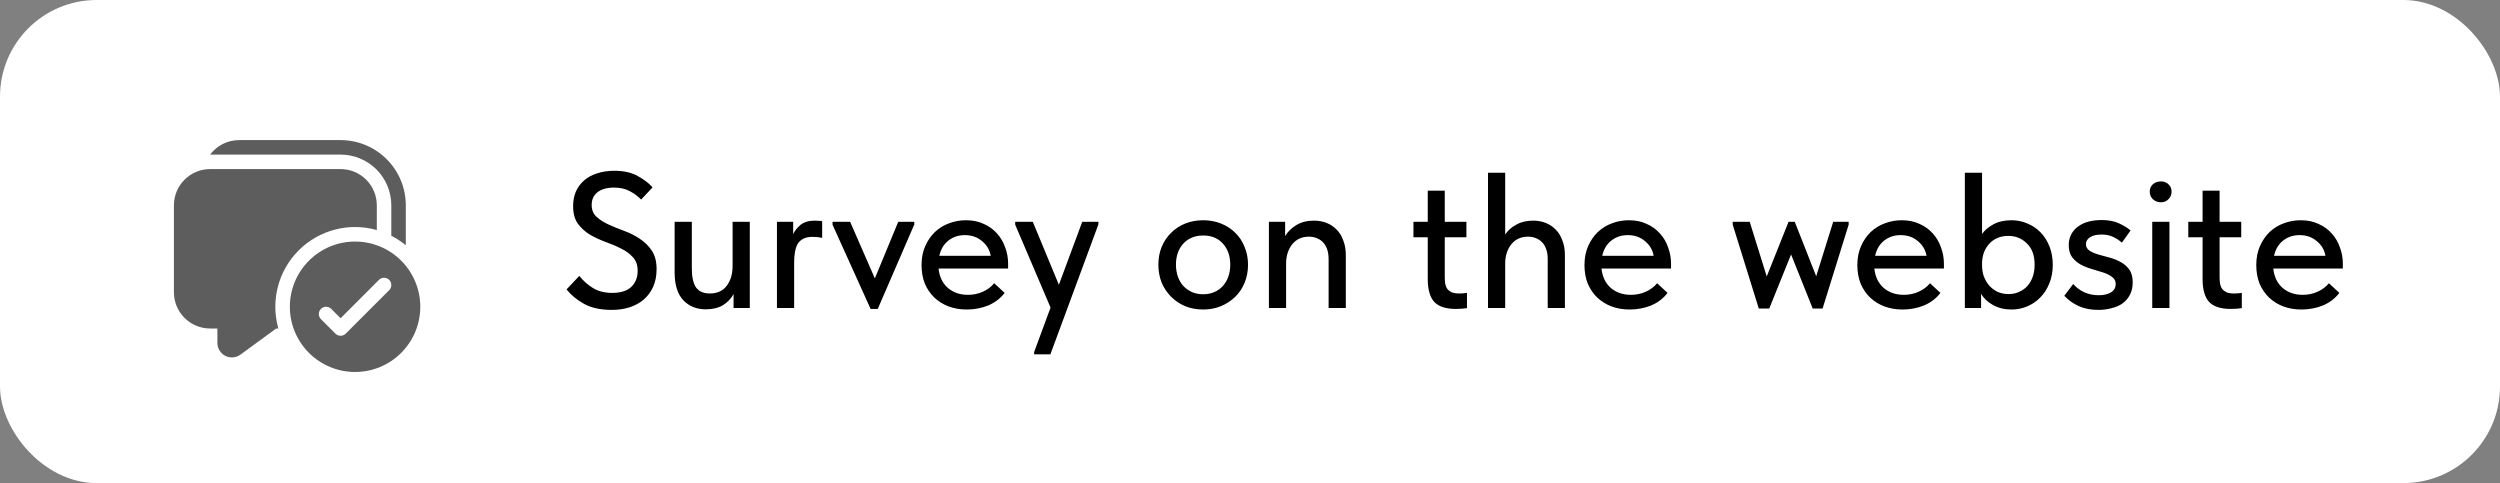<?xml version="1.0" encoding="UTF-8"?> <svg xmlns="http://www.w3.org/2000/svg" width="207" height="40" viewBox="0 0 207 40" fill="none"><rect x="0" y="0" width="207" height="40" fill="#808080" stroke="none"/><rect width="207" height="40" rx="8" fill="white"></rect><path d="M32.4 17C32.4 15.886 31.957 14.818 31.17 14.03C30.382 13.243 29.314 12.8 28.2 12.8H17.4C17.947 12.072 18.818 11.6 19.8 11.6H28.2C29.632 11.6 31.006 12.169 32.018 13.182C33.031 14.194 33.6 15.568 33.6 17V20.308C33.23 20.003 32.827 19.738 32.4 19.52V17ZM22.868 27.2H23.048C22.727 26.07 22.714 24.874 23.01 23.737C23.305 22.599 23.899 21.562 24.73 20.731C25.561 19.9 26.599 19.306 27.736 19.01C28.874 18.714 30.069 18.728 31.2 19.049V17C31.2 16.204 30.884 15.441 30.321 14.879C29.759 14.316 28.996 14 28.2 14H17.4C16.604 14 15.841 14.316 15.279 14.879C14.716 15.441 14.4 16.204 14.4 17V24.2C14.4 24.996 14.716 25.759 15.279 26.321C15.841 26.884 16.604 27.2 17.4 27.2H18V28.394C18 28.616 18.061 28.833 18.177 29.022C18.293 29.211 18.459 29.364 18.656 29.465C18.854 29.565 19.075 29.609 19.296 29.591C19.517 29.573 19.729 29.494 19.908 29.364L22.868 27.2ZM34.8 25.4C34.8 26.832 34.231 28.206 33.218 29.218C32.206 30.231 30.832 30.8 29.4 30.8C27.968 30.8 26.594 30.231 25.581 29.218C24.569 28.206 24 26.832 24 25.4C24 23.968 24.569 22.594 25.581 21.582C26.594 20.569 27.968 20 29.4 20C30.832 20 32.206 20.569 33.218 21.582C34.231 22.594 34.8 23.968 34.8 25.4ZM32.225 23.175C32.169 23.119 32.103 23.075 32.03 23.045C31.957 23.015 31.879 22.999 31.8 22.999C31.721 22.999 31.643 23.015 31.57 23.045C31.497 23.075 31.431 23.119 31.375 23.175L28.2 26.352L27.425 25.575C27.312 25.463 27.159 25.399 27 25.399C26.841 25.399 26.688 25.463 26.575 25.575C26.462 25.688 26.399 25.841 26.399 26C26.399 26.159 26.462 26.312 26.575 26.425L27.775 27.625C27.831 27.681 27.897 27.725 27.97 27.755C28.043 27.786 28.121 27.801 28.2 27.801C28.279 27.801 28.357 27.786 28.43 27.755C28.503 27.725 28.569 27.681 28.625 27.625L32.225 24.025C32.281 23.969 32.325 23.903 32.355 23.83C32.385 23.757 32.401 23.679 32.401 23.6C32.401 23.521 32.385 23.443 32.355 23.37C32.325 23.297 32.281 23.231 32.225 23.175Z" fill="#5D5D5D"></path><path d="M50.654 25.66C49.737 25.66 48.974 25.495 48.366 25.164C47.758 24.823 47.273 24.423 46.91 23.964L47.966 22.844C48.286 23.249 48.665 23.585 49.102 23.852C49.54 24.119 50.068 24.252 50.686 24.252C51.39 24.252 51.918 24.087 52.27 23.756C52.622 23.415 52.798 22.972 52.798 22.428C52.798 21.948 52.665 21.569 52.398 21.292C52.142 21.004 51.812 20.764 51.406 20.572C51.012 20.369 50.585 20.188 50.126 20.028C49.668 19.857 49.236 19.655 48.83 19.42C48.436 19.175 48.105 18.871 47.838 18.508C47.582 18.145 47.454 17.66 47.454 17.052C47.454 16.604 47.534 16.199 47.694 15.836C47.865 15.473 48.094 15.169 48.382 14.924C48.681 14.668 49.038 14.476 49.454 14.348C49.881 14.209 50.35 14.14 50.862 14.14C51.641 14.14 52.286 14.284 52.798 14.572C53.31 14.849 53.721 15.164 54.03 15.516L53.086 16.524C52.809 16.236 52.489 16.001 52.126 15.82C51.774 15.628 51.348 15.532 50.846 15.532C50.26 15.532 49.801 15.66 49.47 15.916C49.15 16.172 48.99 16.524 48.99 16.972C48.99 17.377 49.124 17.703 49.39 17.948C49.657 18.193 49.988 18.407 50.382 18.588C50.777 18.769 51.209 18.945 51.678 19.116C52.148 19.287 52.58 19.505 52.974 19.772C53.369 20.028 53.7 20.353 53.966 20.748C54.233 21.143 54.366 21.655 54.366 22.284C54.366 22.839 54.27 23.329 54.078 23.756C53.886 24.172 53.625 24.524 53.294 24.812C52.964 25.089 52.569 25.303 52.11 25.452C51.662 25.591 51.177 25.66 50.654 25.66ZM58.435 25.612C57.678 25.612 57.059 25.361 56.579 24.86C56.099 24.359 55.859 23.585 55.859 22.54V18.364H57.283V22.22C57.283 22.935 57.401 23.463 57.635 23.804C57.88 24.135 58.259 24.3 58.771 24.3C59.379 24.3 59.843 24.092 60.163 23.676C60.494 23.249 60.659 22.695 60.659 22.012V18.364H62.083V25.5H60.739V24.348C60.547 24.711 60.259 25.015 59.875 25.26C59.491 25.495 59.011 25.612 58.435 25.612ZM67.467 18.268C67.552 18.268 67.654 18.273 67.771 18.284C67.888 18.284 67.99 18.295 68.075 18.316V19.692C67.808 19.639 67.547 19.612 67.291 19.612C66.971 19.612 66.71 19.665 66.507 19.772C66.315 19.868 66.16 20.012 66.043 20.204C65.936 20.396 65.862 20.625 65.819 20.892C65.776 21.148 65.755 21.436 65.755 21.756V25.5H64.331V18.364H65.675V19.388C65.803 19.111 66.006 18.855 66.283 18.62C66.571 18.385 66.966 18.268 67.467 18.268ZM68.934 18.604V18.364H70.39L72.438 23.052L74.374 18.364H75.702V18.588L72.678 25.58H72.086L68.934 18.604ZM80.048 25.628C79.504 25.628 79.002 25.543 78.544 25.372C78.096 25.201 77.701 24.956 77.36 24.636C77.029 24.316 76.768 23.932 76.576 23.484C76.394 23.025 76.304 22.513 76.304 21.948C76.304 21.361 76.405 20.839 76.608 20.38C76.81 19.921 77.077 19.532 77.408 19.212C77.749 18.892 78.138 18.652 78.576 18.492C79.024 18.321 79.493 18.236 79.984 18.236C80.538 18.236 81.029 18.337 81.456 18.54C81.893 18.732 82.261 18.999 82.56 19.34C82.858 19.671 83.082 20.055 83.232 20.492C83.392 20.919 83.472 21.367 83.472 21.836V22.236H77.712C77.786 22.919 78.042 23.452 78.48 23.836C78.928 24.22 79.482 24.412 80.144 24.412C80.592 24.412 81.002 24.327 81.376 24.156C81.76 23.985 82.074 23.751 82.32 23.452L83.184 24.252C82.832 24.711 82.378 25.057 81.824 25.292C81.269 25.516 80.677 25.628 80.048 25.628ZM79.888 19.468C79.354 19.468 78.896 19.623 78.512 19.932C78.138 20.231 77.893 20.647 77.776 21.18H82.032C81.946 20.689 81.706 20.284 81.312 19.964C80.928 19.633 80.453 19.468 79.888 19.468ZM85.627 29.148L86.987 25.468L84.059 18.604V18.364H85.515L87.675 23.58L89.611 18.364H90.955L90.939 18.604L86.971 29.34H85.627V29.148ZM99.625 25.628C99.092 25.628 98.596 25.537 98.137 25.356C97.689 25.164 97.3 24.903 96.969 24.572C96.638 24.241 96.377 23.852 96.185 23.404C96.004 22.945 95.913 22.449 95.913 21.916C95.913 21.383 96.004 20.892 96.185 20.444C96.377 19.985 96.638 19.596 96.969 19.276C97.3 18.945 97.689 18.689 98.137 18.508C98.596 18.327 99.092 18.236 99.625 18.236C100.158 18.236 100.649 18.327 101.097 18.508C101.556 18.689 101.95 18.945 102.281 19.276C102.612 19.596 102.868 19.985 103.049 20.444C103.241 20.892 103.337 21.383 103.337 21.916C103.337 22.46 103.241 22.961 103.049 23.42C102.868 23.868 102.606 24.257 102.265 24.588C101.934 24.908 101.54 25.164 101.081 25.356C100.633 25.537 100.148 25.628 99.625 25.628ZM99.625 24.364C99.956 24.364 100.26 24.305 100.537 24.188C100.814 24.071 101.049 23.905 101.241 23.692C101.444 23.468 101.598 23.207 101.705 22.908C101.812 22.609 101.865 22.279 101.865 21.916C101.865 21.201 101.662 20.62 101.257 20.172C100.862 19.724 100.318 19.5 99.625 19.5C98.942 19.5 98.393 19.724 97.977 20.172C97.572 20.62 97.369 21.201 97.369 21.916C97.369 22.268 97.422 22.599 97.529 22.908C97.636 23.207 97.785 23.463 97.977 23.676C98.18 23.889 98.42 24.06 98.697 24.188C98.974 24.305 99.284 24.364 99.625 24.364ZM110.009 21.468C110.009 21.137 109.967 20.855 109.881 20.62C109.796 20.385 109.679 20.193 109.529 20.044C109.38 19.895 109.204 19.783 109.001 19.708C108.809 19.633 108.601 19.596 108.377 19.596C107.801 19.596 107.343 19.804 107.001 20.22C106.671 20.636 106.5 21.153 106.489 21.772V25.5H105.065V18.364H106.409V19.548C106.623 19.185 106.932 18.881 107.337 18.636C107.743 18.391 108.228 18.268 108.793 18.268C109.177 18.268 109.529 18.332 109.849 18.46C110.169 18.588 110.447 18.775 110.681 19.02C110.916 19.255 111.097 19.553 111.225 19.916C111.364 20.268 111.433 20.668 111.433 21.116V25.5H110.009V21.468ZM117.034 18.364H118.218V15.788H119.626V18.364H121.418V19.644H119.626V22.892C119.626 23.105 119.637 23.297 119.658 23.468C119.69 23.639 119.749 23.788 119.834 23.916C119.93 24.033 120.053 24.129 120.202 24.204C120.362 24.268 120.57 24.3 120.826 24.3C121.029 24.3 121.242 24.284 121.466 24.252V25.516C121.317 25.537 121.162 25.553 121.002 25.564C120.853 25.575 120.703 25.58 120.554 25.58C119.722 25.58 119.125 25.388 118.762 25.004C118.399 24.609 118.218 23.975 118.218 23.1V19.644H117.034V18.364ZM128.15 21.468C128.15 21.137 128.107 20.855 128.022 20.62C127.937 20.385 127.819 20.193 127.67 20.044C127.521 19.895 127.345 19.783 127.142 19.708C126.95 19.633 126.742 19.596 126.518 19.596C125.942 19.596 125.483 19.804 125.142 20.22C124.811 20.636 124.641 21.153 124.63 21.772V25.5H123.206V14.3H124.63V19.42C124.843 19.089 125.147 18.817 125.542 18.604C125.937 18.38 126.401 18.268 126.934 18.268C127.318 18.268 127.67 18.332 127.99 18.46C128.31 18.588 128.587 18.775 128.822 19.02C129.057 19.255 129.238 19.553 129.366 19.916C129.505 20.268 129.574 20.668 129.574 21.116V25.5H128.15V21.468ZM134.938 25.628C134.394 25.628 133.893 25.543 133.434 25.372C132.986 25.201 132.592 24.956 132.25 24.636C131.92 24.316 131.658 23.932 131.466 23.484C131.285 23.025 131.194 22.513 131.194 21.948C131.194 21.361 131.296 20.839 131.498 20.38C131.701 19.921 131.968 19.532 132.298 19.212C132.64 18.892 133.029 18.652 133.466 18.492C133.914 18.321 134.384 18.236 134.874 18.236C135.429 18.236 135.92 18.337 136.346 18.54C136.784 18.732 137.152 18.999 137.45 19.34C137.749 19.671 137.973 20.055 138.122 20.492C138.282 20.919 138.362 21.367 138.362 21.836V22.236H132.602C132.677 22.919 132.933 23.452 133.37 23.836C133.818 24.22 134.373 24.412 135.034 24.412C135.482 24.412 135.893 24.327 136.266 24.156C136.65 23.985 136.965 23.751 137.21 23.452L138.074 24.252C137.722 24.711 137.269 25.057 136.714 25.292C136.16 25.516 135.568 25.628 134.938 25.628ZM134.778 19.468C134.245 19.468 133.786 19.623 133.402 19.932C133.029 20.231 132.784 20.647 132.666 21.18H136.922C136.837 20.689 136.597 20.284 136.202 19.964C135.818 19.633 135.344 19.468 134.778 19.468ZM143.469 18.604V18.364H144.877L146.285 22.892L148.093 18.364H148.605L150.381 22.876L151.789 18.364H153.069V18.604L150.909 25.548H150.093L148.301 21.068L146.493 25.548H145.629L143.469 18.604ZM157.532 25.628C156.988 25.628 156.487 25.543 156.028 25.372C155.58 25.201 155.185 24.956 154.844 24.636C154.513 24.316 154.252 23.932 154.06 23.484C153.879 23.025 153.788 22.513 153.788 21.948C153.788 21.361 153.889 20.839 154.092 20.38C154.295 19.921 154.561 19.532 154.892 19.212C155.233 18.892 155.623 18.652 156.06 18.492C156.508 18.321 156.977 18.236 157.468 18.236C158.023 18.236 158.513 18.337 158.94 18.54C159.377 18.732 159.745 18.999 160.044 19.34C160.343 19.671 160.567 20.055 160.716 20.492C160.876 20.919 160.956 21.367 160.956 21.836V22.236H155.196C155.271 22.919 155.527 23.452 155.964 23.836C156.412 24.22 156.967 24.412 157.628 24.412C158.076 24.412 158.487 24.327 158.86 24.156C159.244 23.985 159.559 23.751 159.804 23.452L160.668 24.252C160.316 24.711 159.863 25.057 159.308 25.292C158.753 25.516 158.161 25.628 157.532 25.628ZM157.372 19.468C156.839 19.468 156.38 19.623 155.996 19.932C155.623 20.231 155.377 20.647 155.26 21.18H159.516C159.431 20.689 159.191 20.284 158.796 19.964C158.412 19.633 157.937 19.468 157.372 19.468ZM162.69 25.5V14.3H164.114V19.372C164.328 19.063 164.642 18.796 165.058 18.572C165.474 18.348 165.976 18.236 166.562 18.236C167.021 18.236 167.458 18.327 167.874 18.508C168.29 18.679 168.653 18.924 168.962 19.244C169.272 19.564 169.517 19.953 169.698 20.412C169.88 20.871 169.97 21.377 169.97 21.932C169.97 22.497 169.874 23.009 169.682 23.468C169.501 23.927 169.25 24.316 168.93 24.636C168.621 24.956 168.258 25.201 167.842 25.372C167.437 25.543 167.01 25.628 166.562 25.628C165.986 25.628 165.474 25.505 165.026 25.26C164.589 25.015 164.258 24.705 164.034 24.332V25.5H162.69ZM166.29 19.532C165.949 19.532 165.645 19.591 165.378 19.708C165.112 19.825 164.888 19.985 164.706 20.188C164.525 20.391 164.381 20.625 164.274 20.892C164.178 21.159 164.125 21.441 164.114 21.74V21.98C164.114 22.289 164.162 22.588 164.258 22.876C164.365 23.153 164.509 23.404 164.69 23.628C164.882 23.841 165.112 24.017 165.378 24.156C165.656 24.284 165.965 24.348 166.306 24.348C166.626 24.348 166.914 24.289 167.17 24.172C167.437 24.055 167.666 23.895 167.858 23.692C168.05 23.479 168.2 23.223 168.306 22.924C168.413 22.625 168.466 22.289 168.466 21.916C168.466 21.148 168.253 20.561 167.826 20.156C167.41 19.74 166.898 19.532 166.29 19.532ZM173.756 25.66C173.148 25.66 172.609 25.559 172.14 25.356C171.67 25.143 171.265 24.855 170.924 24.492L171.66 23.516C171.926 23.815 172.236 24.044 172.588 24.204C172.95 24.364 173.345 24.444 173.772 24.444C174.198 24.444 174.54 24.364 174.796 24.204C175.052 24.044 175.18 23.815 175.18 23.516C175.18 23.271 175.084 23.079 174.892 22.94C174.7 22.791 174.46 22.668 174.172 22.572C173.884 22.476 173.569 22.38 173.228 22.284C172.897 22.188 172.588 22.065 172.3 21.916C172.012 21.756 171.772 21.553 171.58 21.308C171.388 21.052 171.292 20.716 171.292 20.3C171.292 19.959 171.361 19.66 171.5 19.404C171.638 19.137 171.83 18.919 172.076 18.748C172.321 18.567 172.609 18.433 172.94 18.348C173.27 18.263 173.628 18.22 174.012 18.22C174.588 18.22 175.068 18.311 175.452 18.492C175.846 18.673 176.166 18.871 176.412 19.084L175.692 20.092C175.478 19.9 175.233 19.74 174.956 19.612C174.689 19.484 174.38 19.42 174.028 19.42C173.601 19.42 173.276 19.495 173.052 19.644C172.828 19.793 172.716 19.98 172.716 20.204C172.716 20.439 172.812 20.62 173.004 20.748C173.196 20.876 173.436 20.983 173.724 21.068C174.012 21.153 174.321 21.239 174.652 21.324C174.982 21.409 175.292 21.532 175.58 21.692C175.868 21.841 176.108 22.049 176.3 22.316C176.492 22.572 176.588 22.924 176.588 23.372C176.588 23.767 176.513 24.108 176.364 24.396C176.214 24.684 176.012 24.924 175.756 25.116C175.5 25.297 175.196 25.431 174.844 25.516C174.502 25.612 174.14 25.66 173.756 25.66ZM178.206 18.364H179.63V25.5H178.206V18.364ZM178.926 16.748C178.659 16.748 178.435 16.663 178.254 16.492C178.083 16.321 177.998 16.113 177.998 15.868C177.998 15.623 178.083 15.42 178.254 15.26C178.435 15.1 178.659 15.02 178.926 15.02C179.182 15.02 179.39 15.1 179.55 15.26C179.721 15.42 179.806 15.623 179.806 15.868C179.806 16.113 179.721 16.321 179.55 16.492C179.39 16.663 179.182 16.748 178.926 16.748ZM181.19 18.364H182.374V15.788H183.782V18.364H185.574V19.644H183.782V22.892C183.782 23.105 183.793 23.297 183.814 23.468C183.846 23.639 183.905 23.788 183.99 23.916C184.086 24.033 184.209 24.129 184.358 24.204C184.518 24.268 184.726 24.3 184.982 24.3C185.185 24.3 185.398 24.284 185.622 24.252V25.516C185.473 25.537 185.318 25.553 185.158 25.564C185.009 25.575 184.86 25.58 184.71 25.58C183.878 25.58 183.281 25.388 182.918 25.004C182.556 24.609 182.374 23.975 182.374 23.1V19.644H181.19V18.364ZM190.563 25.628C190.019 25.628 189.518 25.543 189.059 25.372C188.611 25.201 188.217 24.956 187.875 24.636C187.545 24.316 187.283 23.932 187.091 23.484C186.91 23.025 186.819 22.513 186.819 21.948C186.819 21.361 186.921 20.839 187.123 20.38C187.326 19.921 187.593 19.532 187.923 19.212C188.265 18.892 188.654 18.652 189.091 18.492C189.539 18.321 190.009 18.236 190.499 18.236C191.054 18.236 191.545 18.337 191.971 18.54C192.409 18.732 192.777 18.999 193.075 19.34C193.374 19.671 193.598 20.055 193.747 20.492C193.907 20.919 193.987 21.367 193.987 21.836V22.236H188.227C188.302 22.919 188.558 23.452 188.995 23.836C189.443 24.22 189.998 24.412 190.659 24.412C191.107 24.412 191.518 24.327 191.891 24.156C192.275 23.985 192.59 23.751 192.835 23.452L193.699 24.252C193.347 24.711 192.894 25.057 192.339 25.292C191.785 25.516 191.193 25.628 190.563 25.628ZM190.403 19.468C189.87 19.468 189.411 19.623 189.027 19.932C188.654 20.231 188.409 20.647 188.291 21.18H192.547C192.462 20.689 192.222 20.284 191.827 19.964C191.443 19.633 190.969 19.468 190.403 19.468Z" fill="black"></path></svg> 